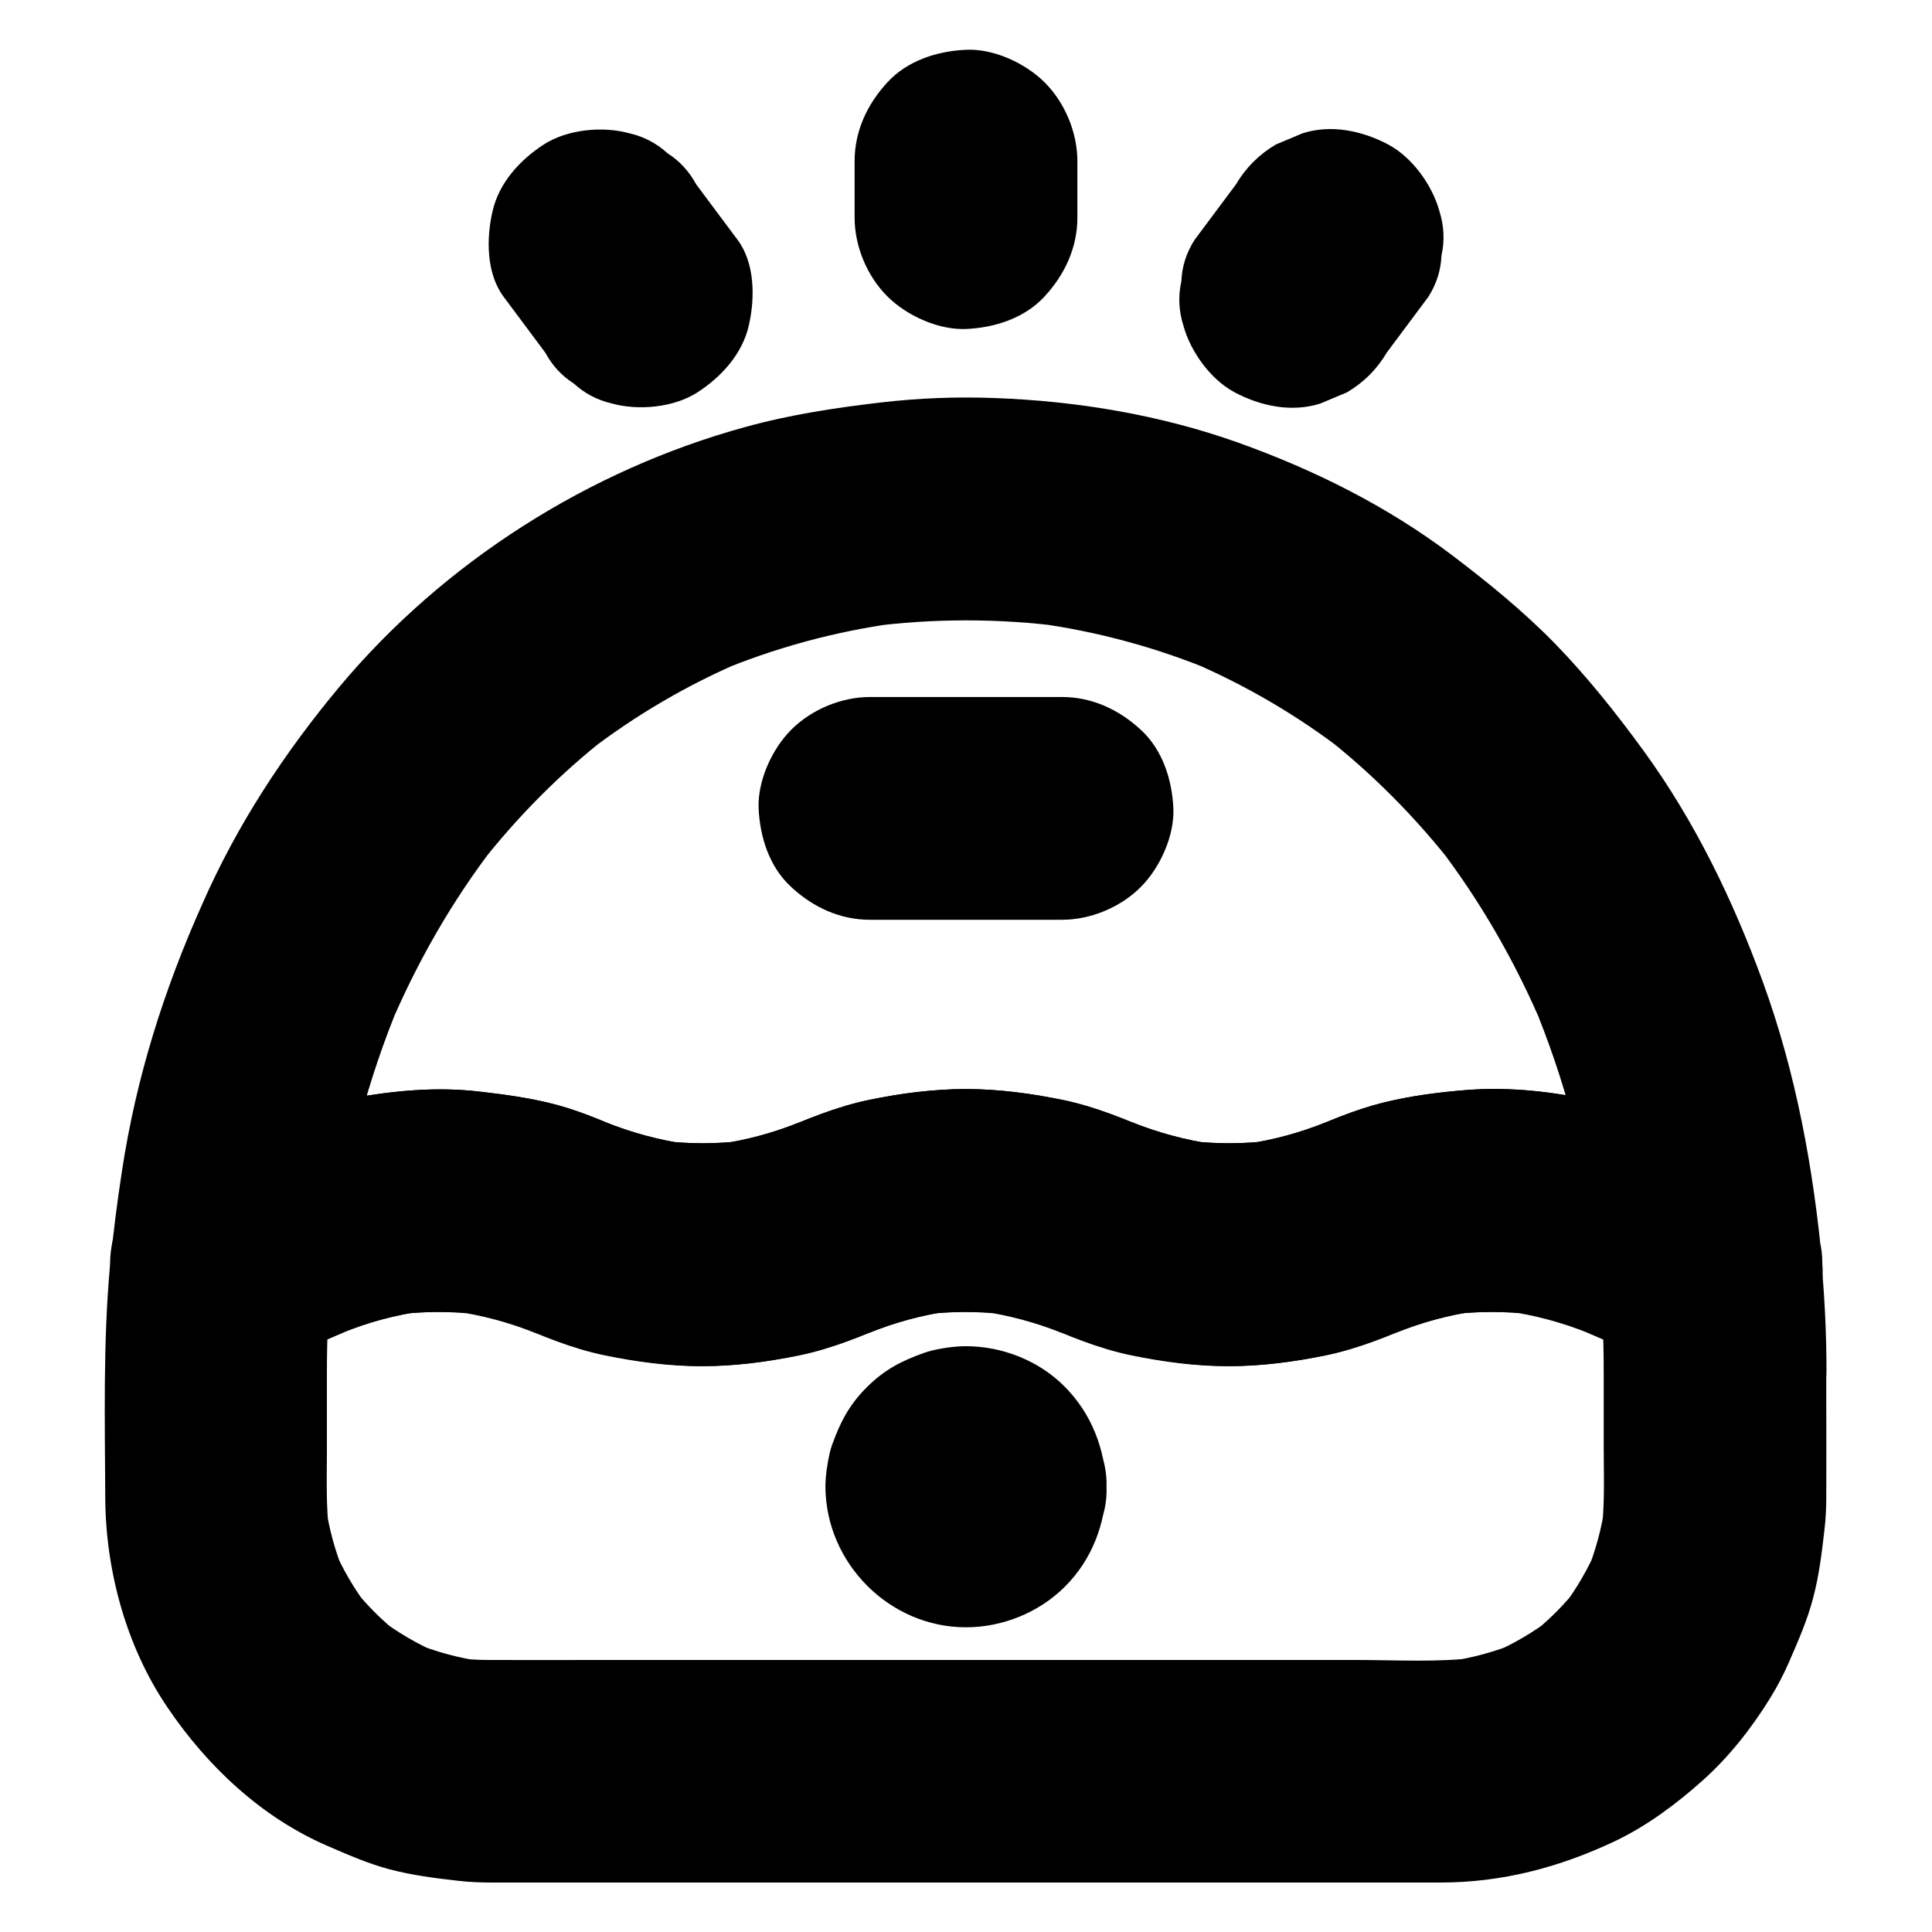 <?xml version="1.0" encoding="UTF-8"?>
<!-- Uploaded to: ICON Repo, www.iconrepo.com, Generator: ICON Repo Mixer Tools -->
<svg fill="#000000" width="800px" height="800px" version="1.1" viewBox="144 144 512 512" xmlns="http://www.w3.org/2000/svg">
 <g>
  <path d="m569 507.35v20.172c0 7.625 0.344 15.352-0.641 22.926 0.344-2.609 0.688-5.215 1.031-7.871-0.887 6.348-2.559 12.547-5.019 18.5 0.984-2.363 1.969-4.723 2.953-7.035-2.461 5.758-5.609 11.168-9.445 16.188 1.523-1.969 3.102-3.984 4.625-5.953-3.836 4.922-8.215 9.297-13.137 13.137 1.969-1.523 3.984-3.102 5.953-4.625-4.969 3.789-10.383 6.988-16.188 9.445 2.363-0.984 4.723-1.969 7.035-2.953-5.953 2.461-12.102 4.133-18.5 5.019 2.609-0.344 5.215-0.688 7.871-1.031-10.527 1.328-21.551 0.641-32.129 0.641h-61.551-75.375-64.355c-9.496 0-18.992 0.051-28.438 0-3.199 0-6.394-0.195-9.594-0.641 2.609 0.344 5.215 0.688 7.871 1.031-6.348-0.887-12.547-2.559-18.5-5.019 2.363 0.984 4.723 1.969 7.035 2.953-5.758-2.461-11.168-5.609-16.188-9.445 1.969 1.523 3.984 3.102 5.953 4.625-4.922-3.836-9.297-8.215-13.137-13.137 1.523 1.969 3.102 3.984 4.625 5.953-3.789-4.969-6.988-10.383-9.445-16.188 0.984 2.363 1.969 4.723 2.953 7.035-2.461-5.953-4.133-12.102-5.019-18.5 0.344 2.609 0.688 5.215 1.031 7.871-0.934-7.332-0.641-14.809-0.641-22.188v-20.812c0-9.445 0.441-18.895 1.277-28.289-4.871 8.512-9.742 16.973-14.613 25.484 7.871-3.394 15.742-6.789 23.664-10.137-2.363 0.984-4.723 1.969-7.035 2.953 7.231-3 14.762-5.019 22.535-6.051-2.609 0.344-5.215 0.688-7.871 1.031 7.676-0.984 15.449-0.984 23.125 0-2.609-0.344-5.215-0.688-7.871-1.031 7.773 1.082 15.301 3.102 22.535 6.051-2.363-0.984-4.723-1.969-7.035-2.953 8.117 3.445 15.941 6.789 24.602 8.609 8.512 1.77 17.32 2.953 26.027 2.953 8.562 0 17.219-1.133 25.586-2.856 8.809-1.82 16.828-5.215 25.043-8.707-2.363 0.984-4.723 1.969-7.035 2.953 7.231-2.953 14.762-5.019 22.484-6.051-2.609 0.344-5.215 0.688-7.871 1.031 7.676-0.984 15.398-0.984 23.125 0-2.609-0.344-5.215-0.688-7.871-1.031 7.723 1.082 15.254 3.102 22.484 6.051-2.363-0.984-4.723-1.969-7.035-2.953 8.117 3.445 15.988 6.789 24.602 8.609 8.512 1.77 17.32 2.953 26.027 2.953 8.562 0 17.219-1.133 25.586-2.856 8.809-1.82 16.828-5.215 25.043-8.707-2.363 0.984-4.723 1.969-7.035 2.953 7.231-2.953 14.762-5.019 22.484-6.051-2.609 0.344-5.215 0.688-7.871 1.031 7.676-0.984 15.398-0.984 23.074 0-2.609-0.344-5.215-0.688-7.871-1.031 7.723 1.082 15.254 3.102 22.484 6.051-2.363-0.984-4.723-1.969-7.035-2.953 7.922 3.344 15.793 6.789 23.715 10.184-4.871-8.512-9.742-16.973-14.613-25.484 1.133 9.301 1.523 18.699 1.523 28.145 0 7.578 3.297 15.5 8.66 20.859 5.117 5.117 13.531 8.953 20.859 8.66 7.625-0.344 15.547-2.856 20.859-8.66 5.312-5.758 8.66-12.891 8.66-20.859 0-9.445-0.441-18.844-1.277-28.242 0-5.312-1.379-10.281-4.035-14.906-2.609-4.43-6.148-7.969-10.578-10.578-7.035-3-14.07-6.051-21.105-9.055-7.676-3.297-15.254-6.641-23.371-8.562-11.266-2.656-23.273-4.035-34.883-3.148-7.477 0.59-15.105 1.574-22.387 3.394-7.477 1.871-14.465 4.922-21.551 7.922 2.363-0.984 4.723-1.969 7.035-2.953-7.231 2.953-14.762 5.019-22.484 6.051 2.609-0.344 5.215-0.688 7.871-1.031-7.676 0.984-15.398 0.984-23.125 0 2.609 0.344 5.215 0.688 7.871 1.031-7.723-1.082-15.254-3.102-22.484-6.051 2.363 0.984 4.723 1.969 7.035 2.953-8.117-3.445-15.988-6.789-24.602-8.609-8.512-1.77-17.32-2.953-25.977-2.953-8.562 0-17.219 1.133-25.586 2.856-8.809 1.82-16.828 5.215-25.043 8.707 2.363-0.984 4.723-1.969 7.035-2.953-7.231 2.953-14.762 5.019-22.484 6.051 2.609-0.344 5.215-0.688 7.871-1.031-7.676 0.984-15.398 0.984-23.125 0 2.609 0.344 5.215 0.688 7.871 1.031-7.723-1.082-15.254-3.102-22.484-6.051 2.363 0.984 4.723 1.969 7.035 2.953-6.394-2.707-12.695-5.512-19.387-7.332-6.742-1.82-13.629-2.754-20.516-3.543-11.512-1.379-22.977-0.246-34.391 1.82-13.48 2.461-25.93 8.66-38.473 14.023-3.492 1.523-7.035 3-10.527 4.527-4.43 2.609-7.969 6.148-10.578 10.578-2.656 4.625-4.035 9.594-4.035 14.906-1.871 20.516-1.379 41.23-1.277 61.797 0.098 19.285 5.559 39.41 16.434 55.449 10.527 15.598 24.848 29.125 42.262 36.703 5.461 2.363 10.922 4.773 16.68 6.297 6.004 1.574 12.203 2.363 18.352 3.051 2.902 0.344 5.805 0.441 8.758 0.441h8.461 41.379 60.516 64.156 52.203 24.648c16.336 0 31.586-4.035 46.25-10.973 8.461-4.035 16.188-9.789 23.125-15.988 7.035-6.25 13.086-13.973 18.008-21.941 1.871-3.051 3.543-6.199 4.969-9.496 2.41-5.559 4.871-11.121 6.394-16.973 1.574-5.902 2.312-12.004 3-18.008 0.344-2.902 0.492-5.805 0.492-8.707 0.051-8.512 0-16.973 0-25.484v-7.922c0-7.578-3.297-15.5-8.66-20.859-5.117-5.117-13.531-8.953-20.859-8.66-7.625 0.344-15.547 2.856-20.859 8.66-5.258 5.707-8.605 12.789-8.605 20.809z"/>
  <path d="m612.15 453.62c-7.035-3-14.07-6.051-21.105-9.055-7.676-3.297-15.254-6.641-23.371-8.562-11.266-2.656-23.273-4.035-34.883-3.148-7.477 0.59-15.105 1.574-22.387 3.394-7.477 1.871-14.465 4.922-21.551 7.922 2.363-0.984 4.723-1.969 7.035-2.953-7.231 2.953-14.762 5.019-22.484 6.051 2.609-0.344 5.215-0.688 7.871-1.031-7.676 0.984-15.398 0.984-23.125 0 2.609 0.344 5.215 0.688 7.871 1.031-7.723-1.082-15.254-3.102-22.484-6.051 2.363 0.984 4.723 1.969 7.035 2.953-8.117-3.445-15.988-6.789-24.602-8.609-8.512-1.77-17.32-2.953-25.977-2.953-8.562 0-17.219 1.133-25.586 2.856-8.809 1.82-16.828 5.215-25.043 8.707 2.363-0.984 4.723-1.969 7.035-2.953-7.231 2.953-14.762 5.019-22.484 6.051 2.609-0.344 5.215-0.688 7.871-1.031-7.676 0.984-15.398 0.984-23.125 0 2.609 0.344 5.215 0.688 7.871 1.031-7.723-1.082-15.254-3.102-22.484-6.051 2.363 0.984 4.723 1.969 7.035 2.953-6.394-2.707-12.695-5.512-19.387-7.332-6.742-1.82-13.629-2.754-20.516-3.543-11.512-1.379-22.977-0.246-34.391 1.82-13.48 2.461-25.93 8.66-38.473 14.023-3.492 1.523-7.035 3-10.527 4.527 14.809 8.512 29.617 16.973 44.43 25.484 0.395-3.984 0.836-7.969 1.328-11.906-0.344 2.609-0.688 5.215-1.031 7.871 3.051-22.535 8.758-44.723 17.562-65.73-0.984 2.363-1.969 4.723-2.953 7.035 7.281-17.219 16.582-33.555 27.996-48.363-1.523 1.969-3.102 3.984-4.625 5.953 10.234-13.234 21.992-25.141 35.227-35.375-1.969 1.523-3.984 3.102-5.953 4.625 12.645-9.742 26.422-17.809 41.133-24.059-2.363 0.984-4.723 1.969-7.035 2.953 15.398-6.496 31.586-10.875 48.117-13.086-2.609 0.344-5.215 0.688-7.871 1.031 17.219-2.262 34.688-2.262 51.906 0-2.609-0.344-5.215-0.688-7.871-1.031 16.531 2.215 32.719 6.594 48.117 13.086-2.363-0.984-4.723-1.969-7.035-2.953 14.66 6.25 28.488 14.316 41.133 24.059-1.969-1.523-3.984-3.102-5.953-4.625 13.188 10.234 24.992 22.188 35.227 35.375-1.523-1.969-3.102-3.984-4.625-5.953 11.414 14.859 20.715 31.145 27.996 48.363-0.984-2.363-1.969-4.723-2.953-7.035 8.809 21.008 14.516 43.148 17.562 65.73-0.344-2.609-0.688-5.215-1.031-7.871 0.543 3.984 0.984 7.922 1.328 11.906-0.148 4.082 0.688 7.871 2.559 11.367 1.18 3.641 3.246 6.84 6.102 9.496 5.117 5.117 13.531 8.953 20.859 8.66 7.625-0.344 15.547-2.856 20.859-8.66 5.019-5.461 9.348-13.188 8.66-20.859-2.363-25.438-6.988-50.773-15.742-74.832-7.922-21.746-18.105-42.805-31.785-61.551-7.184-9.84-14.809-19.434-23.32-28.191-8.414-8.609-17.664-16.137-27.258-23.418-17.172-12.988-36.508-22.633-56.727-29.863-20.566-7.332-42.656-11.02-64.402-11.809-10.137-0.395-20.32 0-30.406 1.18-12.102 1.426-24.109 3.246-35.816 6.496-41.477 11.367-79.852 35.77-107.5 68.781-14.66 17.562-27.16 36.605-36.359 57.562-10.18 22.73-17.559 46.051-21.297 70.703-1.277 8.266-2.363 16.582-3.102 24.895 0 5.312 1.379 10.281 4.035 14.906 2.609 4.43 6.148 7.969 10.578 10.578 4.625 2.656 9.594 4.035 14.906 4.035s10.281-1.379 14.906-4.035c7.871-3.394 15.742-6.789 23.664-10.137-2.363 0.984-4.723 1.969-7.035 2.953 7.231-3 14.762-5.019 22.535-6.051-2.609 0.344-5.215 0.688-7.871 1.031 7.676-0.984 15.449-0.984 23.125 0-2.609-0.344-5.215-0.688-7.871-1.031 7.773 1.082 15.301 3.102 22.535 6.051-2.363-0.984-4.723-1.969-7.035-2.953 8.117 3.445 15.941 6.789 24.602 8.609 8.512 1.77 17.32 2.953 26.027 2.953 8.562 0 17.219-1.133 25.586-2.856 8.809-1.82 16.828-5.215 25.043-8.707-2.363 0.984-4.723 1.969-7.035 2.953 7.231-2.953 14.762-5.019 22.484-6.051-2.609 0.344-5.215 0.688-7.871 1.031 7.676-0.984 15.398-0.984 23.125 0-2.609-0.344-5.215-0.688-7.871-1.031 7.723 1.082 15.254 3.102 22.484 6.051-2.363-0.984-4.723-1.969-7.035-2.953 8.117 3.445 15.988 6.789 24.602 8.609 8.512 1.77 17.32 2.953 26.027 2.953 8.562 0 17.219-1.133 25.586-2.856 8.809-1.82 16.828-5.215 25.043-8.707-2.363 0.984-4.723 1.969-7.035 2.953 7.231-2.953 14.762-5.019 22.484-6.051-2.609 0.344-5.215 0.688-7.871 1.031 7.676-0.984 15.398-0.984 23.074 0-2.609-0.344-5.215-0.688-7.871-1.031 7.723 1.082 15.254 3.102 22.484 6.051-2.363-0.984-4.723-1.969-7.035-2.953 7.922 3.344 15.793 6.789 23.715 10.184 3.394 2.164 7.035 3.344 10.973 3.492 3.938 0.887 7.871 0.688 11.758-0.543 6.84-1.871 14.27-7.184 17.664-13.578 3.641-6.84 5.41-15.152 2.953-22.73-0.984-2.363-1.969-4.723-2.953-7.035-2.723-4.473-6.219-8.016-10.695-10.625z"/>
  <path d="m378.2 538c0 0.441-0.051 0.887-0.098 1.328 0.344-2.609 0.688-5.215 1.031-7.871-0.148 0.641-0.297 1.23-0.543 1.82 0.984-2.363 1.969-4.723 2.953-7.035-0.297 0.59-0.59 1.082-0.984 1.625 1.523-1.969 3.102-3.984 4.625-5.953-0.441 0.492-0.836 0.887-1.328 1.328 1.969-1.523 3.984-3.102 5.953-4.625-0.543 0.395-1.031 0.688-1.625 0.984 2.363-0.984 4.723-1.969 7.035-2.953-0.641 0.246-1.18 0.441-1.82 0.543 2.609-0.344 5.215-0.688 7.871-1.031-0.887 0.098-1.723 0.098-2.656 0 2.609 0.344 5.215 0.688 7.871 1.031-0.641-0.148-1.23-0.297-1.82-0.543 2.363 0.984 4.723 1.969 7.035 2.953-0.59-0.297-1.082-0.59-1.625-0.984 1.969 1.523 3.984 3.102 5.953 4.625-0.492-0.441-0.887-0.836-1.328-1.328 1.523 1.969 3.102 3.984 4.625 5.953-0.395-0.543-0.688-1.031-0.984-1.625 0.984 2.363 1.969 4.723 2.953 7.035-0.246-0.641-0.441-1.18-0.543-1.82 0.344 2.609 0.688 5.215 1.031 7.871-0.098-0.887-0.098-1.723 0-2.656-0.344 2.609-0.688 5.215-1.031 7.871 0.148-0.641 0.297-1.23 0.543-1.82-0.984 2.363-1.969 4.723-2.953 7.035 0.297-0.59 0.59-1.082 0.984-1.625-1.523 1.969-3.102 3.984-4.625 5.953 0.441-0.492 0.836-0.887 1.328-1.328-1.969 1.523-3.984 3.102-5.953 4.625 0.543-0.395 1.031-0.688 1.625-0.984-2.363 0.984-4.723 1.969-7.035 2.953 0.641-0.246 1.18-0.441 1.82-0.543-2.609 0.344-5.215 0.688-7.871 1.031 0.887-0.098 1.723-0.098 2.656 0-2.609-0.344-5.215-0.688-7.871-1.031 0.641 0.148 1.23 0.297 1.82 0.543-2.363-0.984-4.723-1.969-7.035-2.953 0.59 0.297 1.082 0.59 1.625 0.984-1.969-1.523-3.984-3.102-5.953-4.625 0.492 0.441 0.887 0.836 1.328 1.328-1.523-1.969-3.102-3.984-4.625-5.953 0.395 0.543 0.688 1.031 0.984 1.625-0.984-2.363-1.969-4.723-2.953-7.035 0.246 0.641 0.441 1.18 0.543 1.82-0.344-2.609-0.688-5.215-1.031-7.871 0.047 0.445 0.098 0.887 0.098 1.328 0.344 7.773 3.051 15.301 8.66 20.859 5.117 5.117 13.531 8.953 20.859 8.66 7.625-0.344 15.547-2.856 20.859-8.66 5.164-5.609 9.004-12.988 8.66-20.859-0.441-10.086-3.938-19.336-11.121-26.566-6.789-6.84-16.531-10.676-26.125-10.676-2.902 0-6.348 0.492-9.152 1.18-0.641 0.148-1.23 0.344-1.82 0.543-6.148 2.164-10.676 4.527-15.352 9.199-4.625 4.625-7.035 9.25-9.199 15.352-0.195 0.59-0.395 1.18-0.543 1.82-0.641 2.805-1.18 6.25-1.18 9.152 0.098 20.27 16.973 37.246 37.246 37.246 9.645 0 19.285-3.887 26.125-10.676 7.231-7.184 10.727-16.48 11.121-26.566 0.297-7.379-3.492-15.742-8.66-20.859-5.117-5.117-13.531-8.953-20.859-8.66-7.625 0.344-15.547 2.856-20.859 8.66-5.461 5.894-8.316 12.734-8.66 20.852z"/>
  <path d="m374.56 387.75h44.527 6.348c7.578 0 15.5-3.297 20.859-8.66 5.117-5.117 8.953-13.531 8.66-20.859-0.344-7.625-2.856-15.547-8.66-20.859-5.758-5.312-12.891-8.66-20.859-8.66h-44.527-6.348c-7.578 0-15.5 3.297-20.859 8.66-5.117 5.117-8.953 13.531-8.66 20.859 0.344 7.625 2.856 15.547 8.66 20.859 5.754 5.316 12.84 8.66 20.859 8.66z"/>
  <path d="m370.48 186.71v14.957c0 7.578 3.297 15.5 8.66 20.859 5.117 5.117 13.531 8.953 20.859 8.66 7.625-0.344 15.547-2.856 20.859-8.66 5.312-5.758 8.66-12.891 8.66-20.859v-14.957c0-7.578-3.297-15.5-8.66-20.859-5.113-5.117-13.527-9.004-20.855-8.66-7.625 0.344-15.547 2.856-20.859 8.66-5.316 5.758-8.664 12.891-8.664 20.859z"/>
  <path d="m277.49 222.68c3.641 4.922 7.332 9.789 10.973 14.711 1.871 3.445 4.379 6.199 7.625 8.266 2.856 2.609 6.199 4.379 10.035 5.266 7.086 1.969 16.48 1.082 22.73-2.953 6.297-4.082 11.855-10.137 13.578-17.664 1.672-7.231 1.672-16.531-2.953-22.73-3.641-4.922-7.332-9.789-10.973-14.711-1.871-3.445-4.379-6.199-7.625-8.266-2.856-2.609-6.199-4.379-10.035-5.266-7.086-1.969-16.48-1.082-22.73 2.953-6.297 4.082-11.855 10.137-13.578 17.664-1.668 7.184-1.719 16.484 2.953 22.73z"/>
  <path d="m471.54 192.87c-3.641 4.922-7.332 9.789-10.973 14.711-2.164 3.394-3.344 7.035-3.492 10.973-0.887 3.938-0.688 7.871 0.543 11.758 1.871 6.84 7.184 14.27 13.578 17.664 6.84 3.641 15.152 5.41 22.73 2.953 2.363-0.984 4.723-1.969 7.035-2.953 4.43-2.609 7.969-6.148 10.578-10.578 3.641-4.922 7.332-9.789 10.973-14.711 2.164-3.394 3.344-7.035 3.492-10.973 0.887-3.938 0.688-7.871-0.543-11.758-1.871-6.84-7.184-14.27-13.578-17.664-6.84-3.641-15.152-5.41-22.73-2.953-2.363 0.984-4.723 1.969-7.035 2.953-4.426 2.606-7.969 6.148-10.578 10.578z"/>
 </g>
</svg>